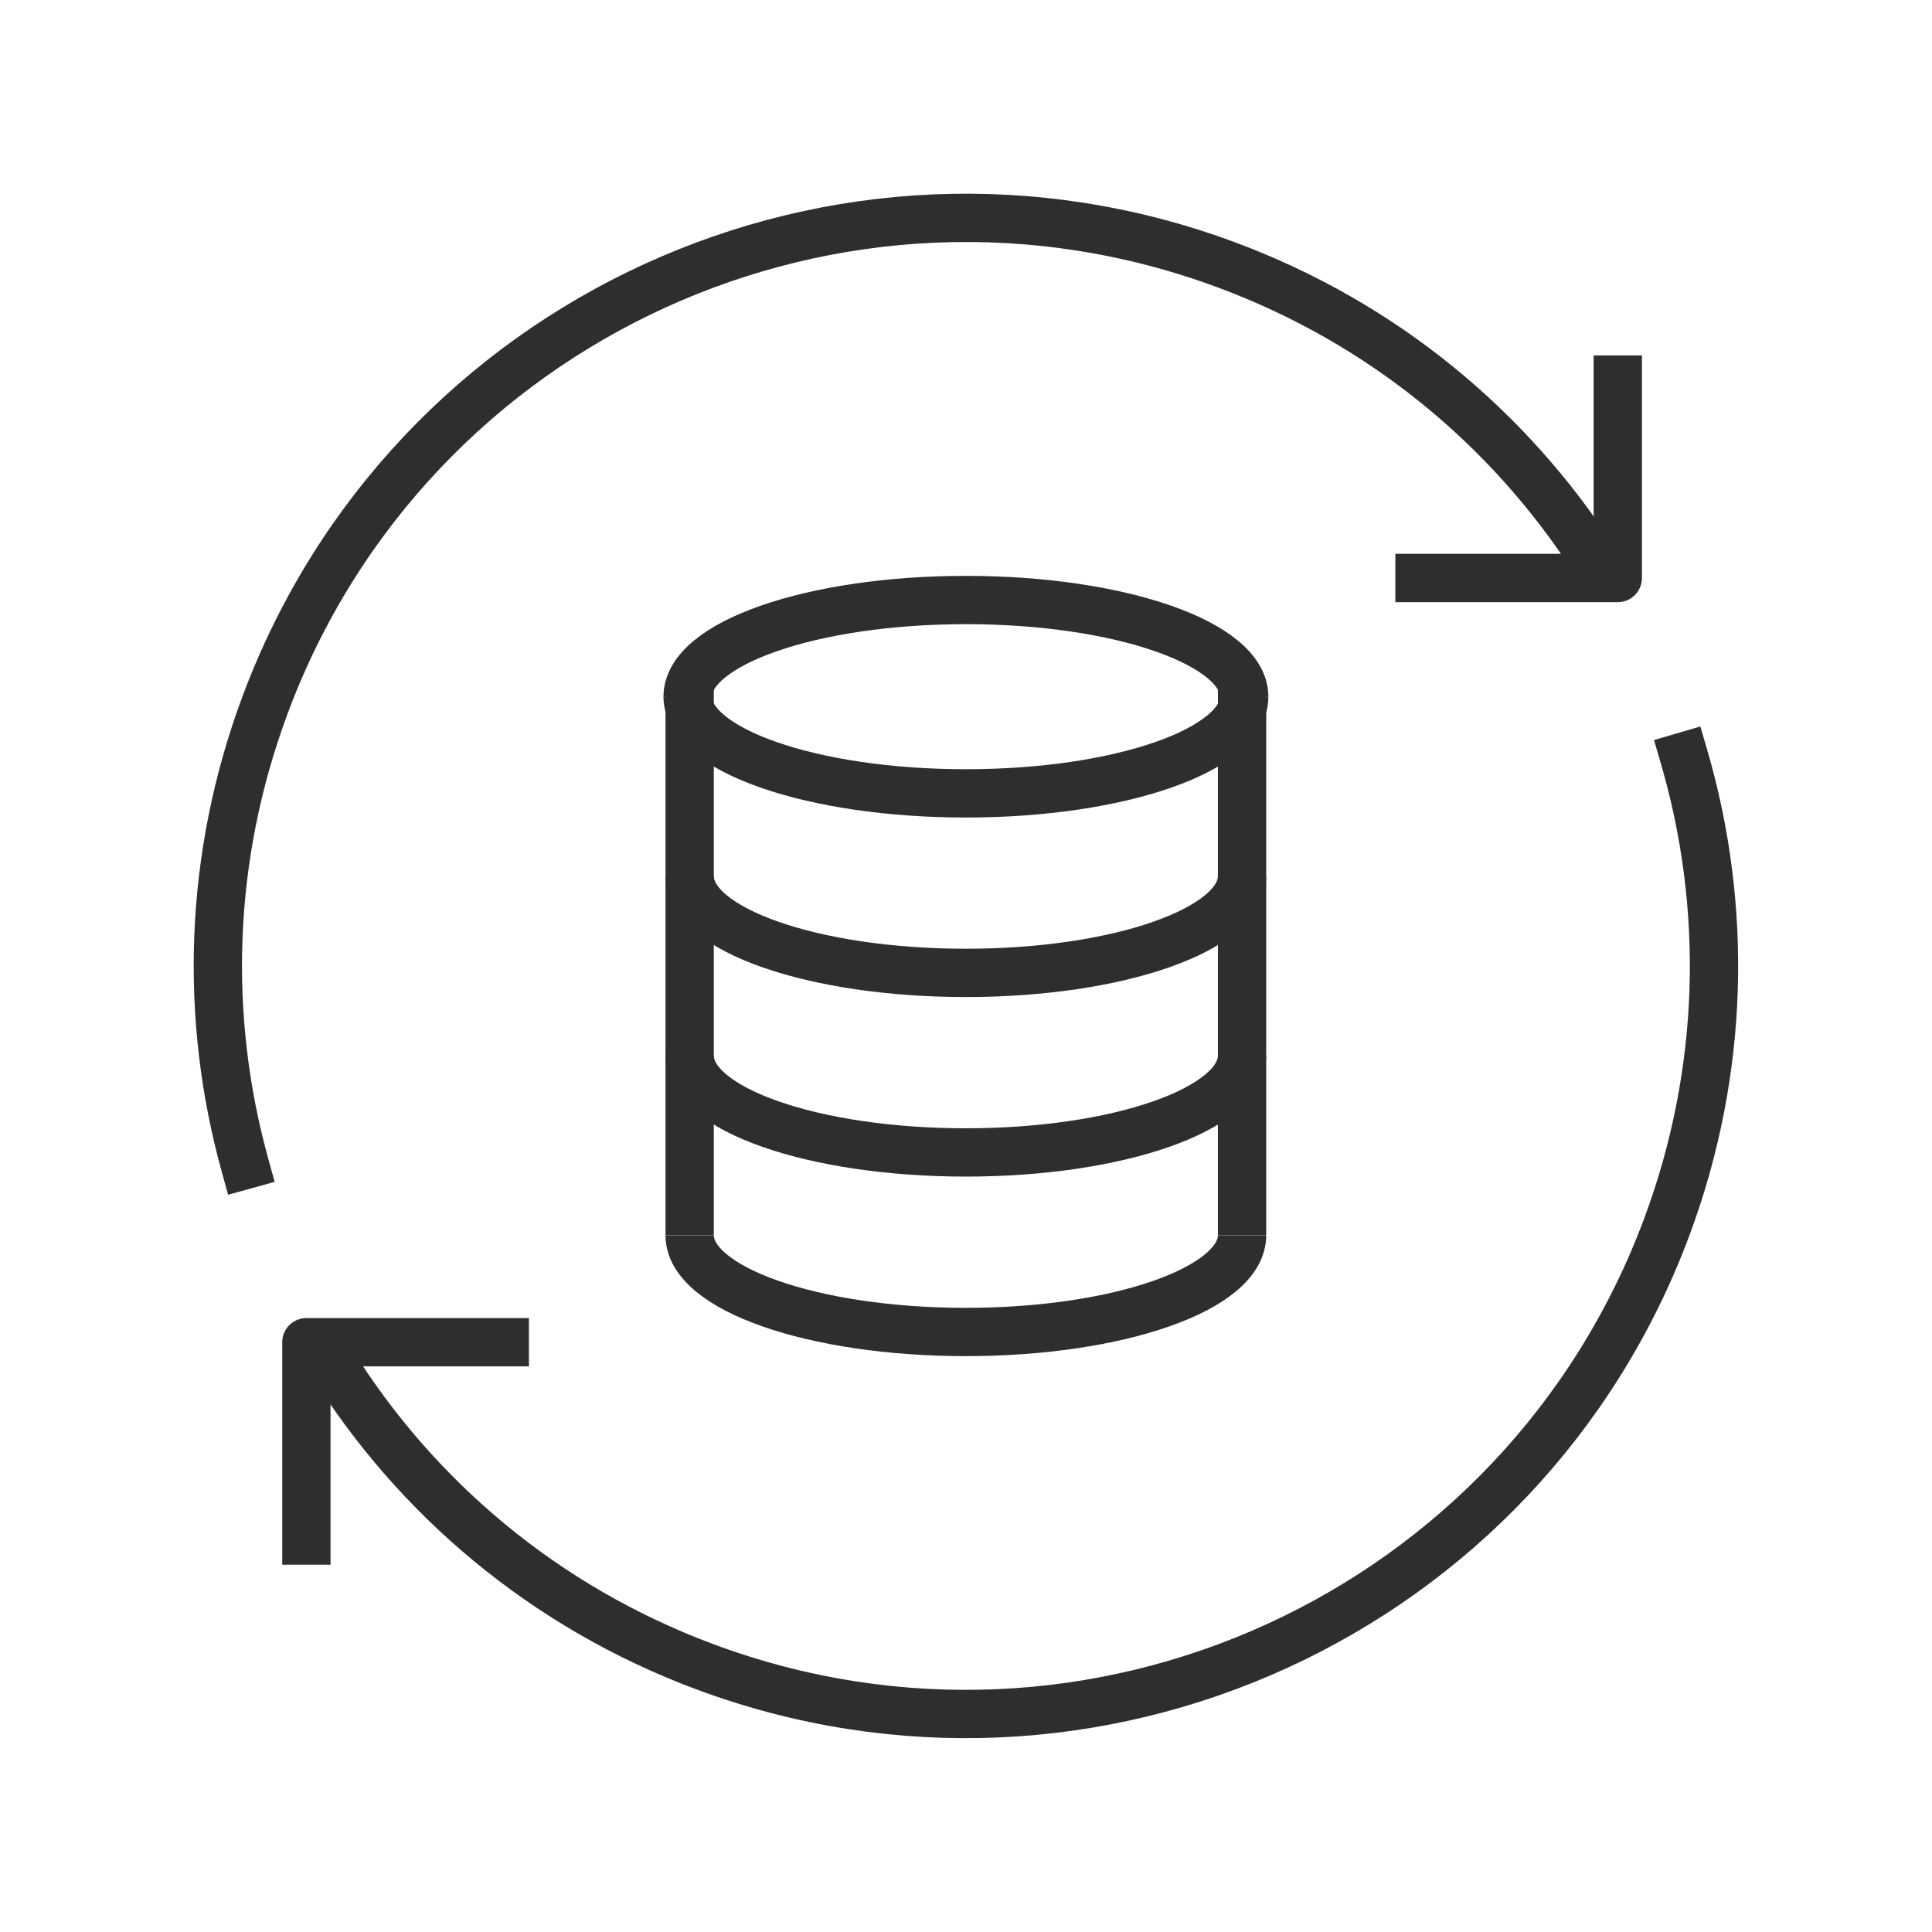 <svg width="60" height="60" viewBox="0 0 60 60" fill="none" xmlns="http://www.w3.org/2000/svg">
<path d="M49.48 17.349C46.86 13.306 42.965 10.041 38.104 8.232C26.083 3.756 12.709 9.871 8.232 21.892C6.458 26.654 6.348 31.63 7.607 36.181" stroke="#2E2E2E" stroke-width="1.5" stroke-linecap="square" stroke-linejoin="round"/>
<path d="M10.289 42.286C12.907 46.494 16.89 49.899 21.893 51.764C33.913 56.24 47.288 50.124 51.764 38.104C53.579 33.227 53.652 28.128 52.297 23.492" stroke="#2E2E2E" stroke-width="1.5" stroke-linecap="square" stroke-linejoin="round"/>
<path d="M44.084 17.95H50.242V11.789" stroke="#2E2E2E" stroke-width="1.5" stroke-linecap="square" stroke-linejoin="round"/>
<path d="M15.676 41.684H9.515V47.844" stroke="#2E2E2E" stroke-width="1.5" stroke-linecap="square" stroke-linejoin="round"/>
<path d="M21.418 21.207V38.363M38.573 21.207V38.363" stroke="#2E2E2E" stroke-width="1.5"/>
<path d="M38.64 21.636C38.64 23.294 34.77 24.639 29.997 24.639C25.225 24.639 21.355 23.294 21.355 21.636" stroke="#2E2E2E" stroke-width="1.5"/>
<path d="M38.573 27.212C38.573 28.87 34.733 30.214 29.996 30.214C25.258 30.214 21.418 28.87 21.418 27.212" stroke="#2E2E2E" stroke-width="1.5"/>
<path d="M38.573 32.788C38.573 34.446 34.733 35.79 29.996 35.79C25.258 35.79 21.418 34.446 21.418 32.788" stroke="#2E2E2E" stroke-width="1.5"/>
<path d="M38.573 38.364C38.573 40.022 34.733 41.366 29.996 41.366C25.258 41.366 21.418 40.022 21.418 38.364" stroke="#2E2E2E" stroke-width="1.5"/>
<path d="M38.64 21.636C38.64 19.978 34.77 18.634 29.997 18.634C25.225 18.634 21.355 19.978 21.355 21.636" stroke="#2E2E2E" stroke-width="1.5"/>
</svg>
